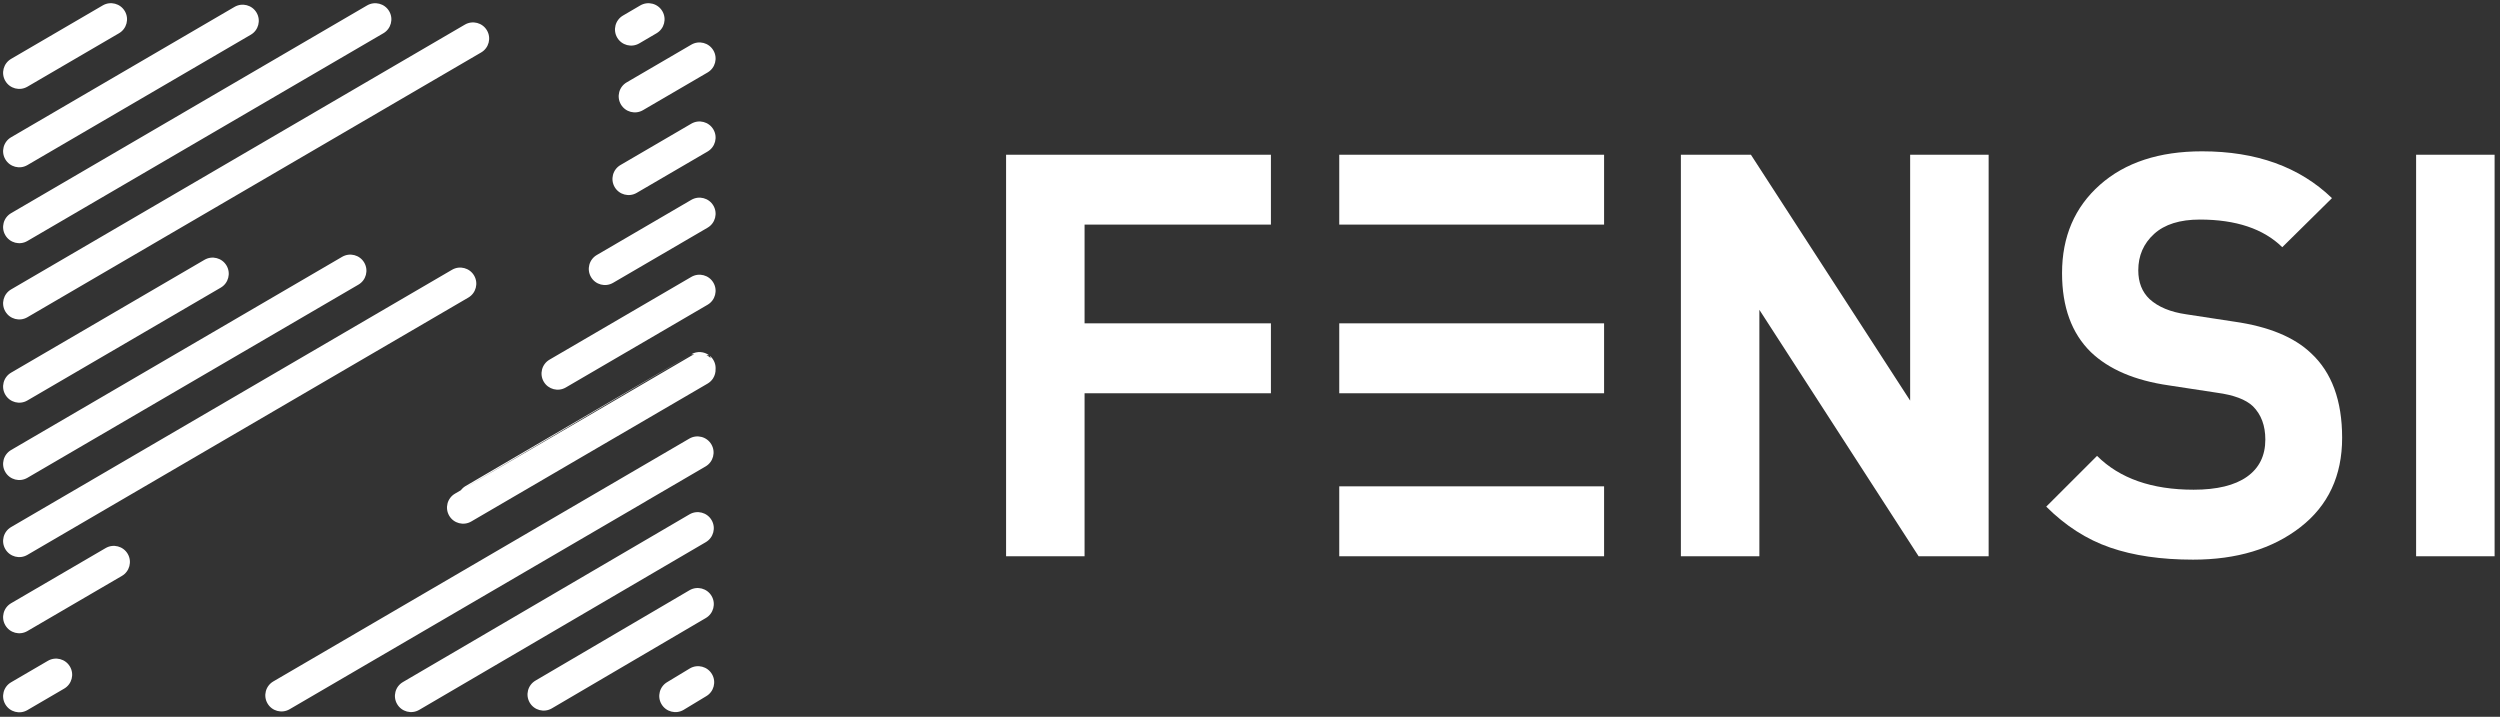 <svg width="286" height="82" viewBox="0 0 286 82" fill="none" xmlns="http://www.w3.org/2000/svg">
<rect x="0" y="0" width="286" height="82" fill="#333333" stroke="none"/>
<g clip-path="url(#clip0_5644_105936)">
<path d="M145.393 25.698H124.075V36.989H145.393V44.99H124.075V63.637H115.096V17.698H145.393V25.698ZM183.507 63.637H153.21V55.636H183.507V63.637ZM153.21 44.99V36.99H183.507V44.99H153.21ZM153.21 25.698V17.698H183.507V25.698H153.21ZM227.5 63.637H219.49L201.272 35.441V63.637H192.293V17.698H200.303L218.521 45.829V17.698H227.5V63.637ZM267.94 50.087C267.94 54.432 266.346 57.84 263.159 60.314C259.973 62.787 255.881 64.024 250.886 64.024C247.225 64.024 244.059 63.562 241.389 62.636C238.719 61.712 236.286 60.153 234.089 57.959L239.903 52.152C242.487 54.733 246.17 56.023 250.95 56.023C253.62 56.023 255.655 55.529 257.055 54.539C258.454 53.55 259.154 52.13 259.154 50.281C259.154 48.689 258.681 47.421 257.733 46.474C256.915 45.7 255.537 45.184 253.598 44.925L248.108 44.087C244.232 43.528 241.26 42.259 239.193 40.28C236.996 38.129 235.898 35.119 235.898 31.247C235.898 27.075 237.341 23.709 240.226 21.149C243.112 18.59 247.01 17.311 251.919 17.311C258.121 17.311 263.073 19.096 266.777 22.666L261.092 28.279C258.939 26.171 255.795 25.118 251.661 25.118C249.378 25.118 247.634 25.666 246.428 26.763C245.222 27.86 244.619 29.247 244.619 30.925C244.619 32.301 245.05 33.398 245.911 34.215C246.902 35.119 248.302 35.699 250.11 35.957L255.601 36.796C259.52 37.355 262.449 38.559 264.387 40.409C266.756 42.603 267.94 45.829 267.94 50.087ZM285.382 63.637H276.403V17.698H285.382V63.637Z" fill="white"/>
<path d="M79.089 40.526C79.75 40.142 80.55 40.212 81.125 40.643L79.089 40.526ZM81.196 40.699C81.22 40.718 81.242 40.737 81.265 40.758L81.298 40.789L81.33 40.821L81.362 40.854L81.393 40.888L81.423 40.923H81.424L81.453 40.958L81.482 40.995L81.509 41.032L81.537 41.07L81.563 41.109L81.588 41.149L81.613 41.19L81.636 41.231L81.658 41.273L81.68 41.315L81.7 41.357L81.719 41.4L81.736 41.443H81.737L81.753 41.486L81.768 41.53L81.782 41.573L81.796 41.617C81.803 41.646 81.811 41.676 81.818 41.705L81.828 41.749L81.836 41.793L81.844 41.838L81.85 41.882V41.883C81.854 41.912 81.857 41.942 81.859 41.971V41.972L81.862 42.016L81.865 42.105V42.149V42.15L81.863 42.194L81.862 42.206L81.196 40.699ZM52.726 56.08C52.87 55.89 53.052 55.724 53.271 55.597L68.212 46.876L68.274 46.838L77.551 41.424L79.089 40.526L52.726 56.08ZM3.132 9.92C2.252 10.433 1.122 10.137 0.608 9.257C0.093 8.377 0.391 7.249 1.271 6.736L11.757 0.617C12.637 0.104 13.767 0.4 14.282 1.28C14.795 2.159 14.498 3.288 13.618 3.802L3.132 9.92ZM73.681 43.853L73.692 43.847L79.088 40.698C79.195 40.636 79.305 40.586 79.418 40.547L79.481 40.526C79.919 40.393 80.384 40.43 80.788 40.614L80.831 40.635C81.146 40.788 81.422 41.035 81.613 41.361C81.769 41.627 81.849 41.917 81.862 42.206C81.88 42.59 81.776 42.972 81.567 43.295L81.531 43.349C81.382 43.56 81.187 43.744 80.95 43.883L75.553 47.032L75.542 47.038L70.136 50.192L70.134 50.193L64.737 53.342L64.727 53.348L64.727 53.349L53.912 59.659C53.032 60.172 51.902 59.875 51.388 58.996C50.874 58.117 51.171 56.987 52.051 56.474L52.726 56.08L62.866 50.164L62.877 50.158L68.274 47.009L68.281 47.005L73.681 43.853ZM73.681 34.833L73.692 34.827L79.088 31.678C79.969 31.165 81.099 31.461 81.613 32.34C82.126 33.219 81.83 34.349 80.95 34.862L75.553 38.011L75.542 38.018L64.727 44.328C63.846 44.842 62.717 44.544 62.203 43.665C61.689 42.786 61.986 41.657 62.866 41.144L73.681 34.833ZM73.251 0.62C74.131 0.107 75.261 0.403 75.775 1.283C76.289 2.162 75.992 3.29 75.111 3.805L73.131 4.965C72.25 5.478 71.12 5.182 70.606 4.302C70.093 3.423 70.389 2.293 71.269 1.78L73.251 0.62ZM79.088 5.107C79.969 4.594 81.099 4.89 81.613 5.769C82.127 6.649 81.83 7.778 80.95 8.291L73.554 12.606C72.674 13.12 71.543 12.823 71.029 11.945C70.516 11.065 70.812 9.935 71.693 9.423L79.088 5.107ZM79.088 22.862C79.969 22.349 81.099 22.646 81.613 23.525C82.127 24.404 81.83 25.533 80.95 26.047L70.135 32.357C69.254 32.87 68.124 32.574 67.61 31.695C67.096 30.816 67.393 29.685 68.274 29.173L79.088 22.862ZM79.088 14.148C79.969 13.635 81.099 13.931 81.613 14.811C82.127 15.69 81.83 16.819 80.95 17.333L72.842 22.063C71.962 22.577 70.831 22.28 70.317 21.401C69.804 20.522 70.101 19.392 70.981 18.88L79.088 14.148ZM73.967 57.302C73.93 57.327 73.893 57.351 73.854 57.374L33.128 81.139C32.248 81.652 31.117 81.356 30.604 80.476C30.089 79.597 30.387 78.468 31.267 77.955L39.268 73.286L78.858 50.177C79.739 49.663 80.868 49.961 81.382 50.84C81.896 51.72 81.599 52.848 80.718 53.361L73.967 57.302ZM78.883 58.839C79.763 58.326 80.893 58.622 81.407 59.502C81.921 60.381 81.624 61.509 80.743 62.023L47.955 81.211C47.075 81.724 45.944 81.427 45.431 80.547C44.917 79.669 45.214 78.539 46.095 78.027L78.883 58.839ZM78.883 67.521C79.764 67.007 80.893 67.305 81.408 68.183C81.922 69.063 81.624 70.192 80.744 70.704L63.124 81.042C62.243 81.555 61.113 81.259 60.599 80.38C60.086 79.5 60.382 78.371 61.263 77.858L78.883 67.521ZM78.927 76.463C79.808 75.949 80.938 76.246 81.452 77.126C81.966 78.005 81.668 79.134 80.788 79.647L78.196 81.214C77.315 81.727 76.186 81.431 75.671 80.551C75.157 79.672 75.455 78.543 76.335 78.029L78.927 76.463ZM3.132 81.236C2.252 81.749 1.122 81.452 0.608 80.573C0.093 79.694 0.391 78.564 1.271 78.052L5.48 75.596C6.36 75.083 7.49 75.379 8.004 76.259C8.518 77.138 8.221 78.267 7.34 78.78L3.132 81.236ZM3.132 72.194C2.252 72.707 1.122 72.411 0.608 71.531C0.093 70.653 0.391 69.524 1.271 69.009L12.086 62.7C12.966 62.186 14.096 62.483 14.611 63.361C15.124 64.241 14.827 65.371 13.947 65.884L3.132 72.194ZM3.132 63.48C2.252 63.994 1.122 63.697 0.608 62.818C0.093 61.938 0.391 60.809 1.271 60.297L51.714 30.861C52.594 30.348 53.724 30.645 54.238 31.524C54.752 32.403 54.455 33.532 53.575 34.045L3.132 63.48ZM3.132 54.664C2.252 55.177 1.122 54.881 0.608 54.002C0.093 53.123 0.391 51.994 1.271 51.481L39.143 29.38C40.024 28.867 41.155 29.163 41.668 30.042C42.182 30.922 41.885 32.051 41.004 32.564L3.132 54.664ZM3.132 45.815C2.252 46.33 1.122 46.032 0.608 45.153C0.093 44.274 0.391 43.145 1.271 42.632L23.394 29.722C24.274 29.208 25.404 29.505 25.918 30.385C26.432 31.264 26.135 32.393 25.255 32.906L3.132 45.815ZM3.132 36.294C2.252 36.807 1.122 36.51 0.608 35.63C0.093 34.751 0.391 33.623 1.271 33.109L53.185 2.815C54.065 2.303 55.196 2.599 55.709 3.478C56.223 4.358 55.926 5.487 55.046 6L3.132 36.294ZM3.132 27.57C2.252 28.084 1.122 27.786 0.608 26.907C0.093 26.028 0.391 24.899 1.271 24.386L41.997 0.62C42.878 0.107 44.009 0.404 44.522 1.283C45.036 2.162 44.738 3.292 43.858 3.805L3.132 27.57ZM3.132 18.888C2.252 19.401 1.122 19.104 0.608 18.224C0.093 17.346 0.391 16.216 1.271 15.703L26.829 0.789C27.71 0.276 28.84 0.572 29.354 1.451C29.867 2.331 29.571 3.46 28.69 3.973L3.132 18.888Z" fill="white"/>
</g>
<defs>
<clipPath id="clip0_5644_105936">
<rect width="286" height="82" fill="white"/>
</clipPath>
</defs>
</svg>

